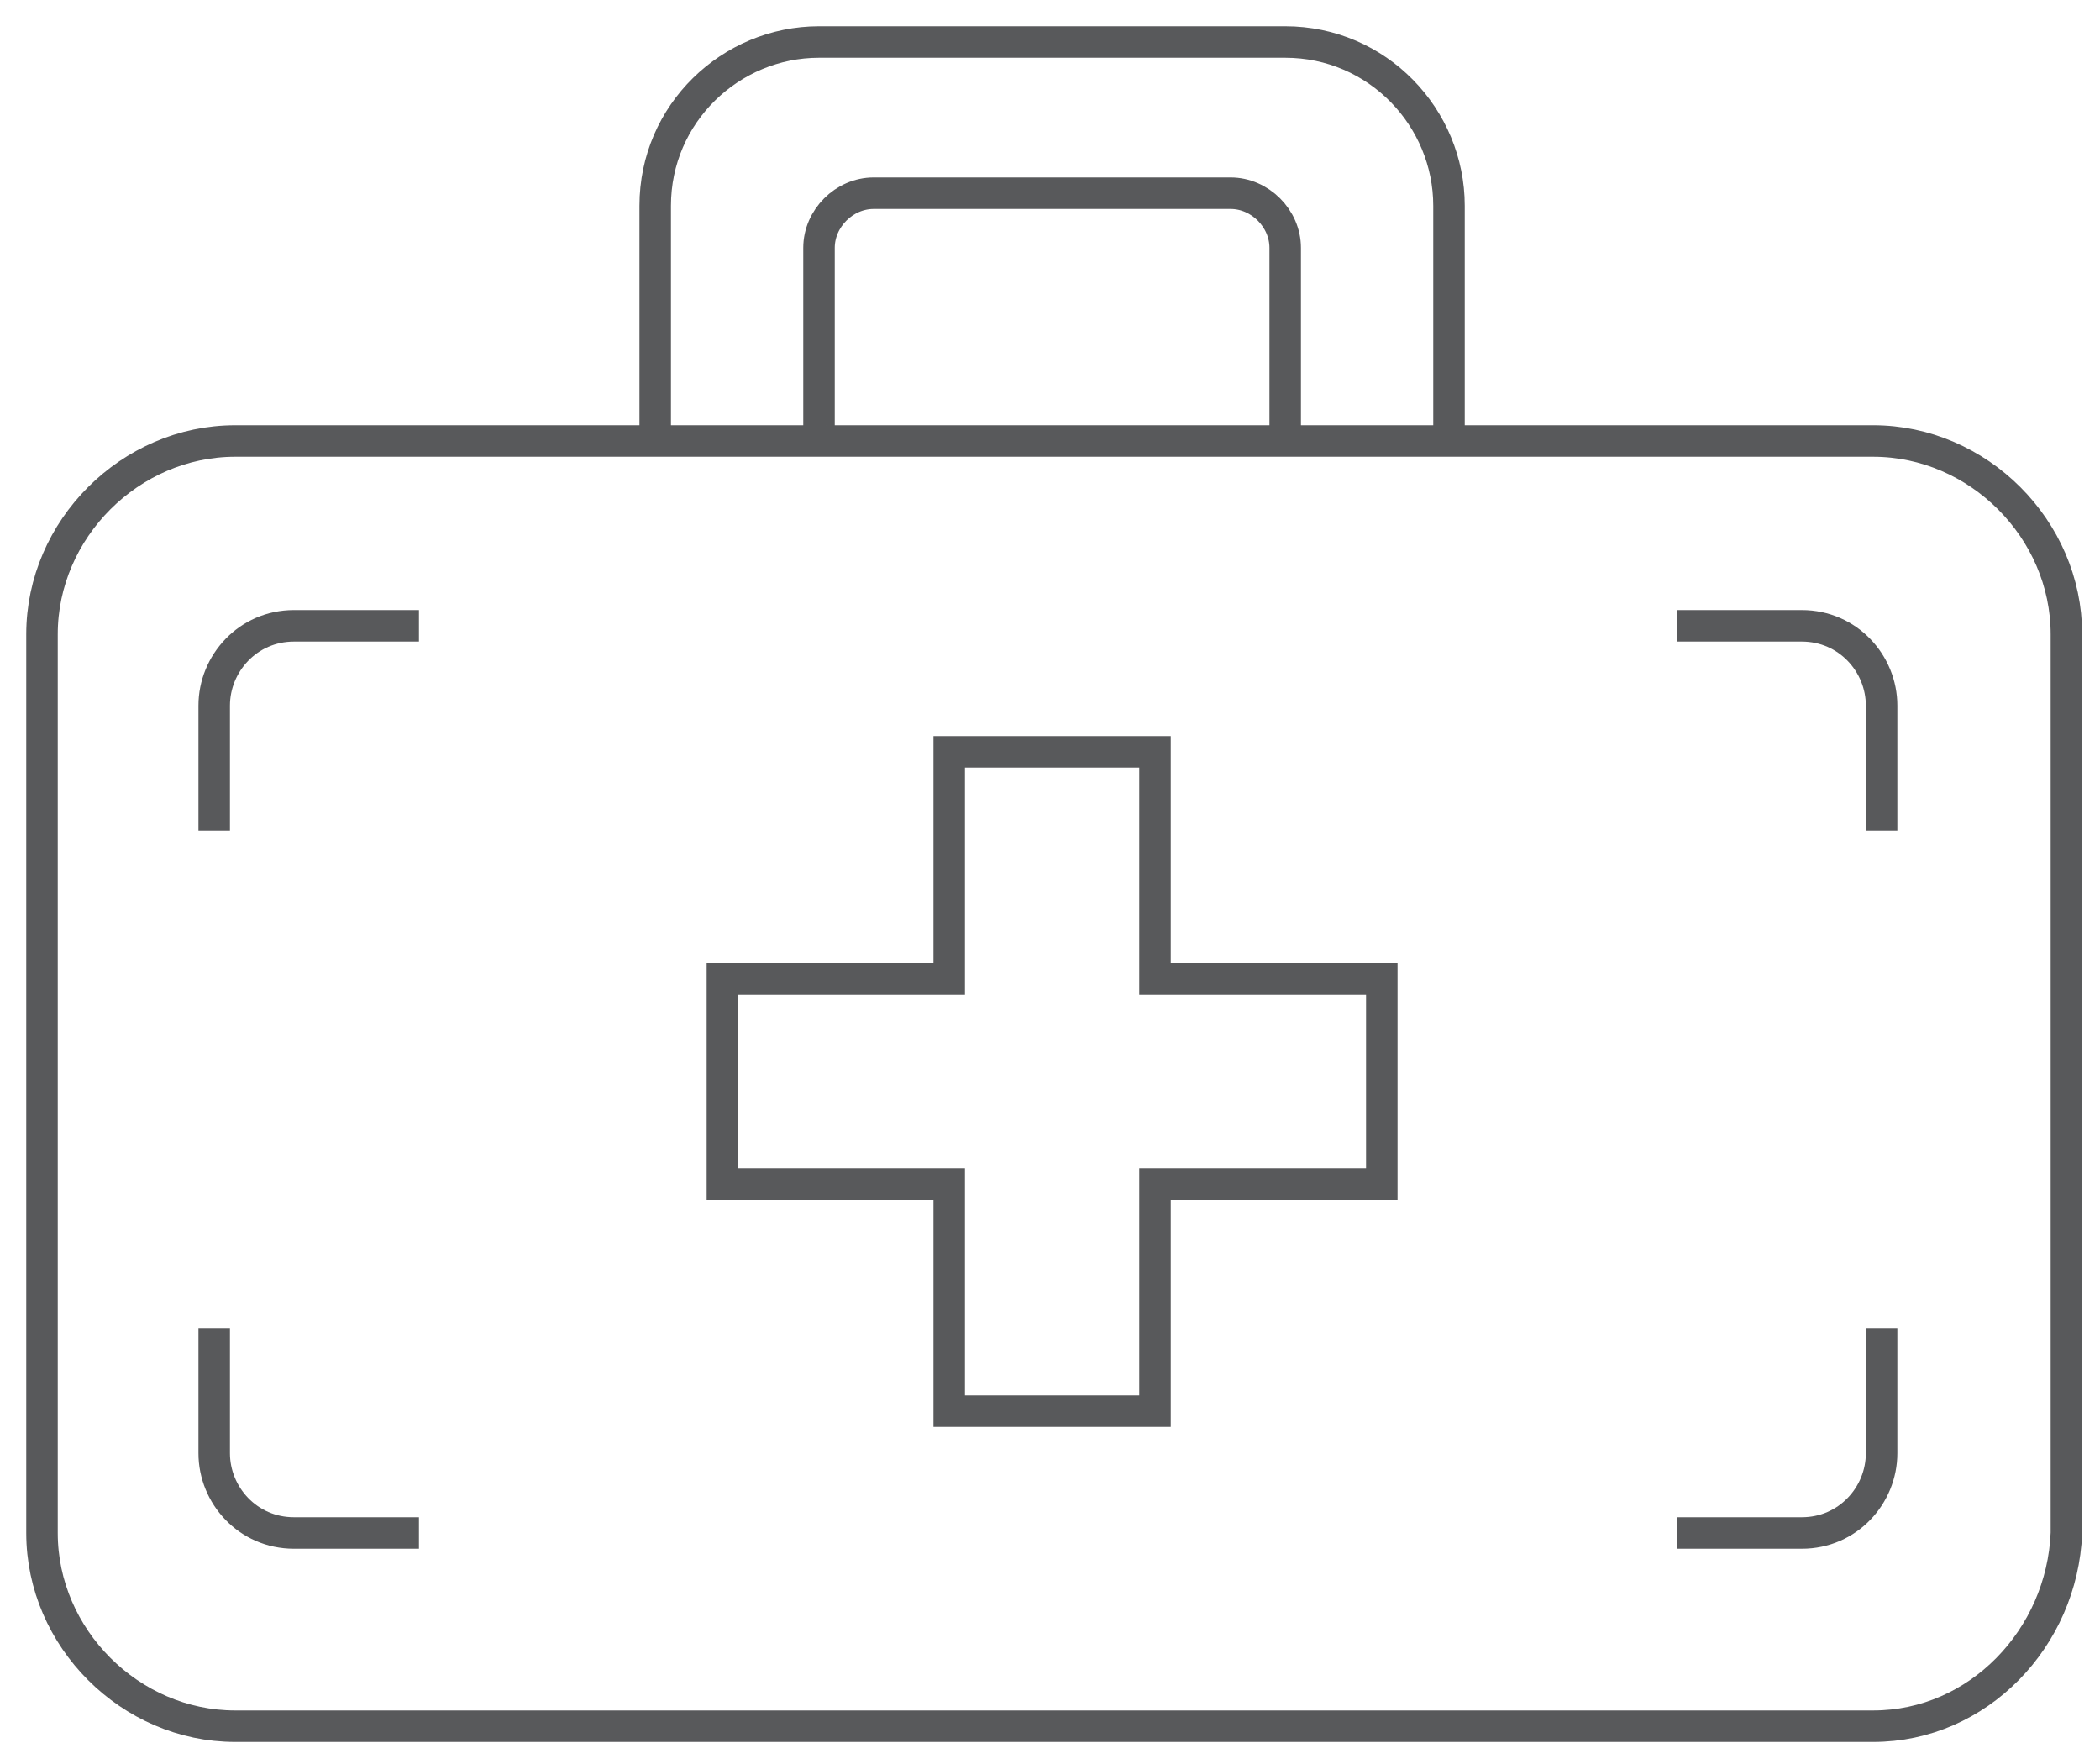 <?xml version="1.0" encoding="UTF-8"?>
<svg width="50px" height="42px" viewBox="0 0 50 42" version="1.1" xmlns="http://www.w3.org/2000/svg" xmlns:xlink="http://www.w3.org/1999/xlink">
    <title>Shape</title>
    <g id="🔗-[Project]:-Symbols" stroke="none" stroke-width="1" fill="none" fill-rule="evenodd" stroke-linecap="square">
        <g id="Healthcare-Assessments-Copy" transform="translate(1, 1)" stroke="#58595B" stroke-width="0.75">
            <path d="M8.6,35.5 L6,35.5 C4.9,35.5 4.1,34.6 4.1,33.6 L4.1,31 M8.6,13.9 L6,13.9 C4.9,13.9 4.1,14.8 4.1,15.8 L4.1,18.4 M39.3,13.9 L41.9,13.9 C43,13.9 43.8,14.8 43.8,15.8 L43.8,18.4 M39.3,35.5 L41.9,35.5 C43,35.5 43.8,34.6 43.8,33.6 L43.8,31 M29.4,9.5 L18.7,9.5 C18.6,9.5 18.5,9.4 18.5,9.3 L18.5,4.9 C18.5,4.2 19.1,3.6 19.8,3.6 L28.3,3.6 C29,3.6 29.6,4.2 29.6,4.9 L29.6,9.3 C29.5,9.4 29.5,9.5 29.4,9.5 Z M33.5,9.5 L14.6,9.5 L14.6,3.9 C14.6,1.7 16.4,-1.0658141e-14 18.5,-1.0658141e-14 L29.6,-1.0658141e-14 C31.8,-1.0658141e-14 33.5,1.8 33.5,3.9 L33.5,9.5 Z M31.9,22.3 L26.5,22.3 L26.5,16.9 L21.6,16.9 L21.6,22.3 L16.2,22.3 L16.2,27.2 L21.6,27.2 L21.6,32.6 L26.5,32.6 L26.5,27.2 L31.9,27.2 L31.9,22.3 Z M43.6,40.1 L4.6,40.1 C2.1,40.1 -1.17239551e-13,38 -1.17239551e-13,35.5 L-1.17239551e-13,14.1 C-1.17239551e-13,11.6 2.1,9.5 4.6,9.5 L43.6,9.5 C46.1,9.5 48.2,11.6 48.2,14.1 L48.2,35.5 C48.1,38 46.1,40.1 43.6,40.1 Z" id="Shape"></path>
        </g>
    </g>
</svg>